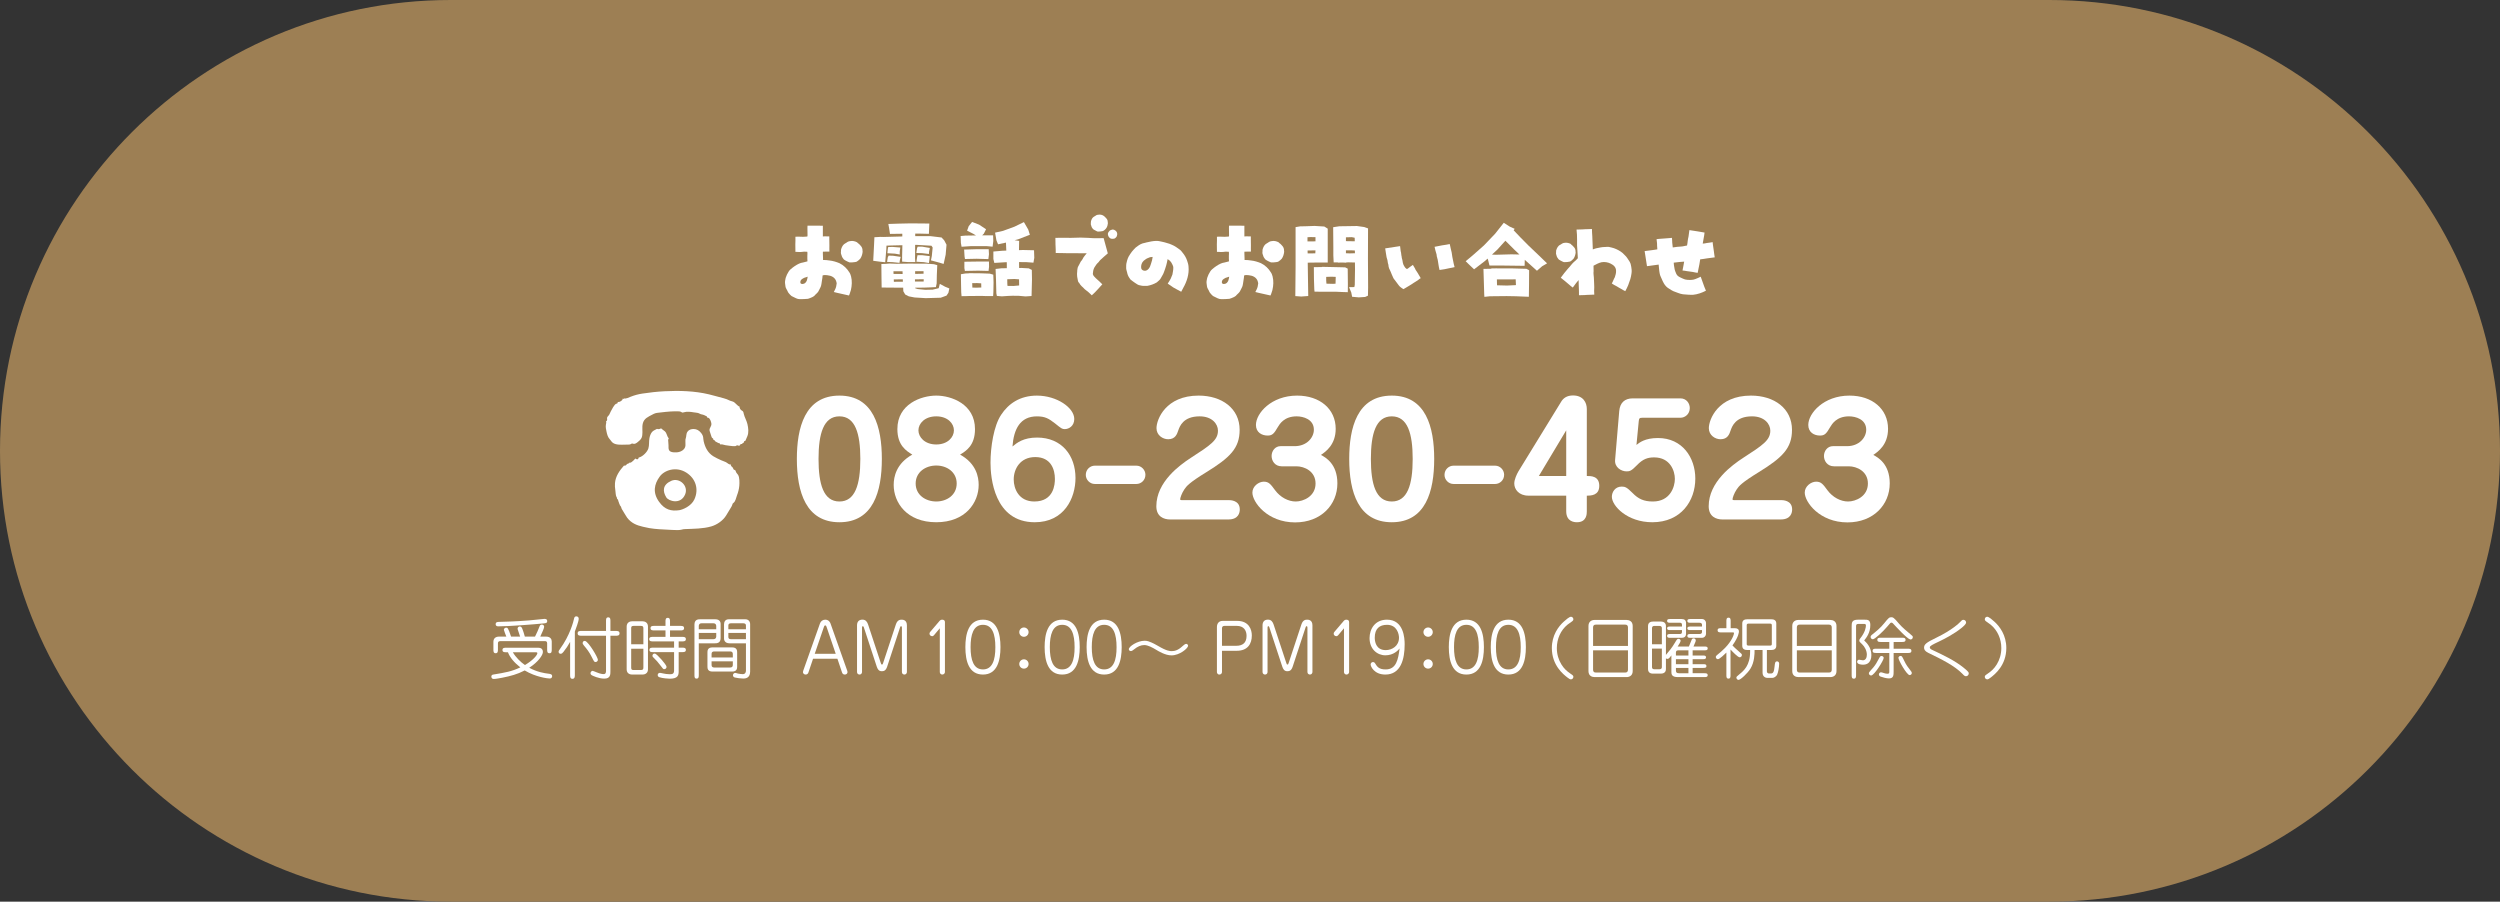 <?xml version="1.0" encoding="utf-8"?>
<!-- Generator: Adobe Illustrator 16.0.0, SVG Export Plug-In . SVG Version: 6.00 Build 0)  -->
<!DOCTYPE svg PUBLIC "-//W3C//DTD SVG 1.1//EN" "http://www.w3.org/Graphics/SVG/1.1/DTD/svg11.dtd">
<svg version="1.1" id="レイヤー_1" xmlns="http://www.w3.org/2000/svg" xmlns:xlink="http://www.w3.org/1999/xlink" x="0px"
	 y="0px" width="488px" height="176px" viewBox="0 0 488 176" enable-background="new 0 0 488 176" xml:space="preserve">
<rect x="0" y="0" width="488" height="176" fill="#333333" stroke="none"/>
<g>
	<path fill="#9D7F54" d="M400,176H88c-48.602,0-88-39.398-88-88l0,0C0,39.399,39.399,0,88,0h312c48.602,0,88,39.398,88,88l0,0
		C488,136.602,448.602,176,400,176z"/>
	<g>
		<path fill="#FFFFFF" d="M166.093,56.626c-0.137,0.357-0.204,0.731-0.374,1.054c-0.477-0.102-1.564-0.356-2.346-0.526
			c-0.204-0.034-0.408-0.085-0.612-0.153c0.17-0.34,0.374-0.68,0.459-1.07c0.034-0.204,0.085-0.426,0.102-0.629
			c-0.033-0.17-0.067-0.341-0.136-0.511c-0.119-0.306-0.356-0.577-0.646-0.747c-0.323-0.204-0.697-0.272-1.071-0.323
			c-0.306-0.034-0.612-0.068-0.9,0.051c-0.018,0.306-0.052,0.629-0.119,0.952c-0.085,0.425-0.085,0.867-0.255,1.274
			c-0.17,0.307-0.289,0.629-0.477,0.936c-0.204,0.306-0.526,0.51-0.765,0.815c-0.119,0.119-0.272,0.17-0.408,0.255
			c-0.271,0.136-0.561,0.238-0.833,0.323c-0.526,0.068-1.054,0.051-1.58,0.068c-0.527,0.017-0.97-0.307-1.429-0.511
			c-0.203-0.067-0.356-0.237-0.51-0.391c-0.187-0.204-0.391-0.425-0.476-0.697c-0.119-0.289-0.357-0.544-0.392-0.866
			c-0.033-0.392-0.152-0.782-0.067-1.156c0.034-0.187,0.051-0.357,0.102-0.527c0.137-0.441,0.34-0.866,0.596-1.258
			c0.102-0.187,0.255-0.322,0.407-0.459c0.493-0.425,1.037-0.799,1.615-1.07c0.238-0.103,0.493-0.188,0.765-0.221
			c0.289-0.068,0.578-0.153,0.867-0.222c0.034-0.152-0.034-0.322-0.018-0.476c0.034-0.204-0.033-0.408,0-0.629
			c0.034-0.204,0.018-0.527,0-0.765c-0.237,0-0.561-0.034-0.696-0.018c-0.272,0.018-0.544,0.085-0.816,0.068
			c-0.271-0.034-0.544-0.018-0.815-0.034c-0.018-0.425-0.018-0.969-0.018-1.445c0.018-0.51,0.034-1.02,0.018-1.513
			c0.526-0.017,1.02,0,1.513,0.018c0.271,0,0.527-0.052,0.815-0.052c0.034-0.102,0.034-0.203,0.034-0.322
			c-0.017-0.392,0-0.782-0.017-1.173c-0.018-0.204,0.017-0.51,0.017-0.629c0.255,0,0.562,0,0.851,0
			c0.714-0.034,1.428,0.033,2.142,0.017c0,0.255,0,0.782,0,1.173c-0.018,0.306,0,0.612,0,0.918c0.237-0.034,0.476-0.017,0.696-0.017
			c0.188,0,0.392,0,0.562,0c0,0.152,0.017,0.322,0,0.492c0,0.426,0.017,0.851,0.017,1.275c0.018,0.408-0.034,0.799,0,1.207
			c-0.204,0-0.408,0-0.611,0c-0.204,0.017-0.426,0-0.646,0.017c-0.051,0.272,0.018,0.562,0,0.833c0,0.255,0.034,0.527,0.018,0.782
			c0.425-0.018,0.832,0.051,1.258,0.102c0.662,0.068,1.325,0.272,1.938,0.527c0.815,0.391,1.496,1.054,1.955,1.818
			c0.17,0.238,0.237,0.51,0.322,0.782C166.348,54.842,166.296,55.76,166.093,56.626z M157.662,54.009
			c-0.204,0.067-0.408,0.152-0.629,0.204c-0.085,0.017-0.153,0.067-0.238,0.118c-0.136,0.085-0.306,0.153-0.407,0.289
			c-0.137,0.17-0.204,0.408-0.137,0.629c0.068,0.153,0.307,0.222,0.493,0.17c0.34-0.017,0.595-0.306,0.731-0.611
			C157.56,54.553,157.627,54.281,157.662,54.009z M168.387,49.148c-0.051,0.476-0.187,0.951-0.459,1.343
			c-0.187,0.187-0.373,0.391-0.611,0.526c-0.136,0.119-0.34,0.119-0.51,0.153c-0.323,0.034-0.663,0.085-0.986,0.051
			c-0.271-0.085-0.51-0.238-0.765-0.356c-0.153-0.103-0.357-0.188-0.442-0.357c-0.067-0.136-0.187-0.221-0.237-0.356
			c-0.085-0.188-0.137-0.408-0.204-0.596c-0.052-0.136-0.034-0.271-0.018-0.391c0.018-0.204-0.017-0.425,0.068-0.612
			c0.136-0.441,0.391-0.866,0.815-1.07c0.153-0.068,0.272-0.17,0.392-0.255c0.17-0.103,0.374-0.153,0.578-0.17
			c0.441-0.085,0.9,0.033,1.291,0.237c0.085,0.085,0.153,0.17,0.256,0.238c0.17,0.085,0.271,0.271,0.425,0.408
			c0.204,0.204,0.34,0.476,0.374,0.765C168.336,48.859,168.387,48.995,168.387,49.148z"/>
		<path fill="#FFFFFF" d="M173.405,43.719l2.042-0.066l2.291-0.05l3.669,0.033l-0.05,1.146l-0.033,0.863l-2.075-0.05h-0.598v0.498
			h2.955l2.191,0.266l0.515,0.564l0.448,0.847l-0.166,1.942l-0.398,1.81l-0.813-0.249l-1.66-0.448l0.166-0.847l0.166-1.66
			l-0.232-0.349l-2.839-0.166h-0.349l-0.017,2.689l0.05,0.664h-1.428l-1.146-0.083v-1.062l0.05-2.142l-2.208,0.05l-0.896,0.033
			l-0.033,0.697l-0.216,2.54l-0.979-0.1l-1.361-0.183l0.149-2.822l0.083-1.776l1.162-0.066l0.581,0.017l3.702-0.1v-0.531
			l-2.407,0.033l-0.166-1.096L173.405,43.719z M172.043,51.539l0.847-0.033l0.764-0.066l1.345,0.05l2.474-0.033l3.437,0.017
			l1.395,0.1l0.647,0.183l-0.083,1.926l-0.033,1.644l-0.149,0.714l-0.963,0.05l-1.328,0.05l-1.743,0.017v0.116l0.481,0.149
			l1.478,0.149l1.444-0.033l1.179-0.282l0.216-0.847l1.046,0.564l0.813,0.332l-0.183,0.847l-0.365,0.548l-1.129,0.415l-2.938,0.083
			l-2.175-0.133l-1.112-0.216l-0.714-0.365l-0.365-0.631l-0.033-0.697l-2.855-0.017l-1.345-0.017l-0.033-2.075L172.043,51.539z
			 M173.471,49.895l0.896,0.033l1.444,0.216l-0.166,0.697l-0.066,0.465l-1.345-0.133l-1.079-0.05l0.149-0.93L173.471,49.895z
			 M173.388,48.218l0.88-0.017l1.478,0.116l-0.116,0.764v0.598l-0.946-0.166l-1.461-0.083l0.083-0.896L173.388,48.218z
			 M175.663,52.95h-1.262l0.017,0.515l1.776,0.017l-0.017-0.531H175.663z M174.467,54.626l0.017,0.382l0.83-0.017h0.93l-0.017-0.465
			h-0.548l-1.212,0.017V54.626z M180.311,54.593V54.51l-1.71,0.017v0.133v0.299h1.693L180.311,54.593z M180.278,52.933h-1.644v0.531
			l1.644-0.033V52.933z M179.132,48.152h0.896l1.478,0.249l-0.149,0.697l-0.033,0.481l-1.361-0.166l-1.096-0.033L179,48.467
			L179.132,48.152z M179.099,49.812h0.896l1.494,0.183l-0.066,0.681l-0.1,0.664l-0.979-0.166l-1.461-0.083l0.133-0.88
			L179.099,49.812z"/>
		<path fill="#FFFFFF" d="M189.757,43.321l1.361,0.531l1.361,0.896l-0.432,0.863l-0.332,0.332h0.332h1.81l0.033,1.112l-0.133,1.096
			l-1.096-0.1h-3.221l-1.743,0.116l-0.133-0.747l-0.05-1.345l0.93-0.083l2.059-0.033l-0.515-0.315l-1.212-0.614l0.315-0.88
			L189.757,43.321z M187.566,53.531l0.88-0.149l0.73-0.033v-0.017h0.481h0.1l1.743,0.017l1.71,0.066l0.681,0.199l0.05,1.478
			L193.908,57l-0.05,0.797h-1.146l-0.166-0.017v0.017l-0.88-0.033l-2.507,0.017l-0.432,0.017l-1.029,0.017l-0.066-0.764
			l-0.033-1.511L187.566,53.531z M188.197,48.716l2.241-0.066h2.557l0.05,0.979l-0.116,0.946l-2.274-0.066l-2.291,0.05l-0.083-0.481
			L188.197,48.716z M188.247,51.09l2.324-0.033h2.474l0.017,1.029l-0.1,0.797l-2.009-0.05l-2.606,0.05l-0.1-0.548V51.09z
			 M191.55,56.121l-0.017-0.813l-0.813-0.05l-0.946,0.017l0.033,0.863l0.83,0.017L191.55,56.121z M194.339,52.501l1.162-0.133
			l1.029-0.017v-0.847l-0.017-0.332l-2.424,0.149l-0.183-0.764v-1.461l1.743-0.149l0.78-0.033l-0.066-1.561l-1.544,0.332
			l-0.315-0.764l-0.266-1.511l1.561-0.349l2.225-0.813l1.843-0.896l0.847,1.461l0.315,1.013l-2.142,0.83l-0.83,0.232l0.88,0.133
			l-0.033,1.81l0.747-0.033l2.191,0.05l0.05,1.478l-0.166,0.946l-1.328-0.1l-1.478-0.017l0.017,1.162l0.448-0.017l1.428,0.083
			l0.598,0.299l0.033,1.859l-0.083,3.237l-1.179,0.083l-1.262-0.116l-1.229-0.017l-0.896,0.033l-1.229,0.083l-0.979-0.083
			l-0.1-0.515l-0.066-2.623L194.339,52.501z M198.938,55.722l-0.017-1.195l-0.913-0.066l-1.395,0.05l0.017,0.913l0.033,0.382
			l1.162,0.017L198.938,55.722z"/>
		<path fill="#FFFFFF" d="M213.608,52.241c-0.203,0.374-0.271,0.867-0.288,1.241c0.017,0.17,0.118,0.306,0.221,0.442
			c0.425,0.51,0.985,0.884,1.428,1.377c0.068,0.067,0.136,0.118,0.204,0.187c-0.459,0.544-0.952,1.054-1.428,1.563
			c-0.222,0.188-0.408,0.408-0.629,0.596c-0.153-0.153-0.34-0.307-0.477-0.459c-0.289-0.323-0.866-0.612-1.207-1.054
			c-0.187-0.171-0.391-0.341-0.544-0.544c-0.136-0.171-0.203-0.374-0.374-0.511c-0.136-0.221-0.118-0.492-0.187-0.73
			c-0.068-0.204-0.068-0.442-0.085-0.663c0-0.187-0.017-0.391,0.017-0.578c0.034-0.119,0-0.237,0.018-0.34
			c0.051-0.289,0.051-0.425,0.119-0.629c0.17-0.34,0.374-0.663,0.526-1.003c0.034-0.119,0.136-0.187,0.204-0.271
			c0.136-0.17,0.238-0.374,0.34-0.578c0.204-0.289,0.425-0.578,0.663-0.851c-1.309-0.017-2.617-0.017-3.909-0.017
			c-0.714-0.051-1.445,0-2.143-0.034c0-0.459,0-0.833-0.033-1.359c-0.034-0.222,0-0.442-0.018-0.663
			c-0.017-0.306,0-0.68-0.017-0.935c0.441-0.018,1.139-0.018,1.733-0.018c0.408,0,0.816,0.018,1.241,0.018
			c0.646-0.018,1.292-0.034,1.938-0.052c0.493,0.018,1.003,0.034,1.496,0.052c0.391,0.017,0.782,0.067,1.173,0.067
			c0.612,0.018,1.326-0.017,1.836-0.017c0.255,0.985,0.544,1.972,0.815,2.975c-0.492,0.441-1.02,0.867-1.495,1.326
			c-0.119,0.118-0.204,0.271-0.307,0.391c-0.152,0.153-0.34,0.306-0.459,0.493C213.88,51.868,213.71,52.038,213.608,52.241z
			 M216.226,43.3c0,0.085,0.034,0.187,0.034,0.271c-0.034,0.323-0.103,0.629-0.272,0.901c-0.067,0.152-0.221,0.255-0.322,0.374
			c-0.137,0.119-0.272,0.237-0.442,0.271c-0.255,0.051-0.51,0.068-0.748,0.085c-0.119,0-0.221,0.018-0.323-0.034
			c-0.203-0.102-0.391-0.203-0.577-0.306c-0.103-0.067-0.222-0.119-0.272-0.221c-0.068-0.119-0.153-0.188-0.204-0.306
			c-0.067-0.17-0.119-0.357-0.17-0.527c-0.017-0.17,0.018-0.323,0.018-0.493c-0.018-0.119,0.051-0.221,0.085-0.34
			c0.085-0.255,0.237-0.493,0.459-0.646c0.102-0.085,0.237-0.119,0.34-0.204c0.221-0.204,0.544-0.222,0.85-0.238
			c0.204,0.017,0.408,0.051,0.612,0.153c0.033,0.017,0.391,0.255,0.492,0.407c0.119,0.137,0.289,0.272,0.357,0.459
			C216.192,43.028,216.243,43.165,216.226,43.3z M216.651,46.461c-0.034-0.033-0.085-0.051-0.119-0.102
			c-0.119-0.136-0.204-0.272-0.237-0.442c-0.034-0.085-0.018-0.187-0.034-0.271c0.017-0.103,0.017-0.204,0.085-0.272
			c0.067-0.118,0.152-0.221,0.255-0.322c0.034-0.052,0.068-0.085,0.136-0.103c0.103-0.051,0.221-0.085,0.323-0.119
			c0.068-0.017,0.136-0.033,0.204-0.017c0.067,0.017,0.119,0.017,0.187,0.034c0.103,0.051,0.188,0.102,0.272,0.152
			c0.067,0.052,0.119,0.119,0.187,0.188c0.051,0.034,0.068,0.102,0.103,0.17c0.051,0.119,0.085,0.271,0.067,0.425
			c-0.017,0.068-0.051,0.136-0.051,0.204c-0.017,0.17-0.136,0.306-0.238,0.408c-0.085,0.085-0.187,0.152-0.289,0.187
			c-0.033,0-0.255,0.051-0.356,0.034c-0.103-0.017-0.204,0-0.306-0.034C216.77,46.546,216.702,46.513,216.651,46.461z"/>
		<path fill="#FFFFFF" d="M232.002,52.071c0.136,1.445-0.323,2.89-1.037,4.131c-0.119,0.255-0.255,0.51-0.392,0.748
			c-0.221-0.136-0.629-0.323-0.951-0.51c-0.425-0.204-0.816-0.459-1.19-0.748c-0.152-0.119-0.356-0.204-0.492-0.34
			c0.203-0.323,0.441-0.629,0.595-0.986c0.119-0.255,0.221-0.51,0.322-0.781c0.068-0.459,0.188-0.901,0.171-1.377
			c0-0.222-0.119-0.425-0.204-0.629c-0.119-0.255-0.272-0.511-0.477-0.697c-0.136-0.119-0.289-0.204-0.425-0.306
			c-0.085,0.407-0.153,0.815-0.271,1.207c-0.119,0.458-0.289,0.884-0.442,1.325c-0.102,0.255-0.204,0.527-0.374,0.765
			c-0.187,0.272-0.289,0.63-0.578,0.851c-0.152,0.119-0.289,0.271-0.441,0.391c-0.562,0.34-1.19,0.562-1.836,0.68
			c-0.306,0-0.612,0-0.918,0c-0.17,0-0.323-0.067-0.476-0.085c-0.392-0.033-0.697-0.271-1.003-0.476
			c-0.307-0.221-0.629-0.425-0.918-0.68c-0.188-0.272-0.392-0.544-0.511-0.867c-0.085-0.153-0.085-0.323-0.136-0.476
			c-0.102-0.374-0.237-0.748-0.187-1.14c-0.018-0.407,0.051-0.815,0.17-1.189c0.085-0.255,0.152-0.527,0.289-0.765
			c0.204-0.357,0.425-0.681,0.663-1.003c0.221-0.272,0.459-0.527,0.714-0.782c0.425-0.34,0.866-0.663,1.394-0.833
			c0.255-0.085,0.527-0.085,0.765-0.187c0.612-0.137,1.207-0.272,1.836-0.289c0.374-0.018,0.765,0.067,1.122,0.152
			c0.34,0.068,0.663,0.153,0.985,0.256c0.341,0.085,0.681,0.203,1.003,0.356c0.544,0.221,1.037,0.578,1.514,0.935
			c0.237,0.17,0.407,0.408,0.577,0.629c0.374,0.442,0.663,0.952,0.851,1.496C231.849,51.239,231.985,51.646,232.002,52.071z
			 M224.999,50.151c-0.34,0.017-0.526,0.033-0.833,0.187c-0.152,0.051-0.306,0.119-0.441,0.204c-0.153,0.119-0.307,0.221-0.459,0.34
			c-0.408,0.357-0.578,0.935-0.51,1.445c0.051,0.34,0.391,0.526,0.714,0.526c0.289,0.018,0.544-0.17,0.73-0.374
			c0.255-0.289,0.374-0.646,0.477-1.003C224.829,51.051,224.948,50.609,224.999,50.151z"/>
		<path fill="#FFFFFF" d="M248.374,56.626c-0.137,0.357-0.204,0.731-0.374,1.054c-0.476-0.102-1.563-0.356-2.346-0.526
			c-0.204-0.034-0.408-0.085-0.612-0.153c0.17-0.34,0.374-0.68,0.459-1.07c0.034-0.204,0.085-0.426,0.102-0.629
			c-0.033-0.17-0.067-0.341-0.135-0.511c-0.119-0.306-0.357-0.577-0.646-0.747c-0.323-0.204-0.697-0.272-1.071-0.323
			c-0.306-0.034-0.612-0.068-0.9,0.051c-0.018,0.306-0.052,0.629-0.119,0.952c-0.085,0.425-0.085,0.867-0.255,1.274
			c-0.17,0.307-0.289,0.629-0.477,0.936c-0.204,0.306-0.526,0.51-0.765,0.815c-0.119,0.119-0.272,0.17-0.408,0.255
			c-0.271,0.136-0.561,0.238-0.833,0.323c-0.526,0.068-1.054,0.051-1.58,0.068c-0.527,0.017-0.97-0.307-1.429-0.511
			c-0.203-0.067-0.356-0.237-0.51-0.391c-0.187-0.204-0.391-0.425-0.476-0.697c-0.119-0.289-0.357-0.544-0.392-0.866
			c-0.033-0.392-0.152-0.782-0.067-1.156c0.034-0.187,0.051-0.357,0.102-0.527c0.137-0.441,0.34-0.866,0.596-1.258
			c0.102-0.187,0.255-0.322,0.407-0.459c0.493-0.425,1.037-0.799,1.615-1.07c0.238-0.103,0.493-0.188,0.765-0.221
			c0.289-0.068,0.578-0.153,0.867-0.222c0.034-0.152-0.034-0.322-0.018-0.476c0.034-0.204-0.033-0.408,0-0.629
			c0.034-0.204,0.018-0.527,0-0.765c-0.237,0-0.561-0.034-0.696-0.018c-0.272,0.018-0.544,0.085-0.816,0.068
			c-0.271-0.034-0.544-0.018-0.815-0.034c-0.018-0.425-0.018-0.969-0.018-1.445c0.018-0.51,0.034-1.02,0.018-1.513
			c0.526-0.017,1.02,0,1.513,0.018c0.271,0,0.527-0.052,0.815-0.052c0.034-0.102,0.034-0.203,0.034-0.322
			c-0.017-0.392,0-0.782-0.017-1.173c-0.018-0.204,0.017-0.51,0.017-0.629c0.255,0,0.562,0,0.851,0
			c0.714-0.034,1.428,0.033,2.142,0.017c0,0.255,0,0.782,0,1.173c-0.018,0.306,0,0.612,0,0.918c0.237-0.034,0.476-0.017,0.696-0.017
			c0.188,0,0.392,0,0.562,0c0,0.152,0.017,0.322,0,0.492c0,0.426,0.017,0.851,0.017,1.275c0.018,0.408-0.034,0.799,0,1.207
			c-0.204,0-0.408,0-0.611,0c-0.204,0.017-0.426,0-0.646,0.017c-0.051,0.272,0.018,0.562,0,0.833c0,0.255,0.034,0.527,0.018,0.782
			c0.425-0.018,0.832,0.051,1.258,0.102c0.662,0.068,1.326,0.272,1.938,0.527c0.816,0.391,1.496,1.054,1.955,1.818
			c0.17,0.238,0.238,0.51,0.322,0.782C248.628,54.842,248.577,55.76,248.374,56.626z M239.942,54.009
			c-0.204,0.067-0.408,0.152-0.629,0.204c-0.085,0.017-0.153,0.067-0.238,0.118c-0.136,0.085-0.306,0.153-0.407,0.289
			c-0.137,0.17-0.204,0.408-0.137,0.629c0.068,0.153,0.307,0.222,0.493,0.17c0.34-0.017,0.595-0.306,0.731-0.611
			C239.84,54.553,239.908,54.281,239.942,54.009z M250.668,49.148c-0.051,0.476-0.188,0.951-0.459,1.343
			c-0.188,0.187-0.374,0.391-0.612,0.526c-0.136,0.119-0.34,0.119-0.51,0.153c-0.323,0.034-0.663,0.085-0.985,0.051
			c-0.272-0.085-0.511-0.238-0.766-0.356c-0.152-0.103-0.357-0.188-0.441-0.357c-0.068-0.136-0.188-0.221-0.238-0.356
			c-0.085-0.188-0.137-0.408-0.204-0.596c-0.052-0.136-0.034-0.271-0.017-0.391c0.017-0.204-0.018-0.425,0.067-0.612
			c0.136-0.441,0.392-0.866,0.815-1.07c0.154-0.068,0.272-0.17,0.392-0.255c0.17-0.103,0.374-0.153,0.578-0.17
			c0.442-0.085,0.901,0.033,1.292,0.237c0.084,0.085,0.152,0.17,0.255,0.238c0.17,0.085,0.271,0.271,0.425,0.408
			c0.204,0.204,0.34,0.476,0.374,0.765C250.618,48.859,250.668,48.995,250.668,49.148z"/>
		<path fill="#FFFFFF" d="M252.897,44.333l0.896-0.149c0.32-0.011,0.641-0.017,0.963-0.017c0.619-0.021,1.238-0.044,1.859-0.066
			l1.893,0.116l0.664,0.415v2.424v4.184h-0.748l-2.391,0.017c-0.254,0-0.509,0.006-0.764,0.017l0.1,6.508l-1.361,0.1l-1.162-0.083
			l0.051-5.661V44.333z M256.782,47.106v-0.813l-1.014-0.017l-0.547,0.033v0.149c0,0.222,0,0.443,0,0.664c0.332,0,0.664,0,0.996,0
			L256.782,47.106z M256.782,48.882h-0.631c-0.299,0-0.604,0.006-0.914,0.017l0.018,0.564h0.797l0.697-0.017L256.782,48.882z
			 M258.026,52.086l2.391,0.05l2.158,0.05l0.498,0.249l0.033,3.038l-0.016,1.561L261.961,57l-1.113-0.05h-0.73h-2.756v-0.017h-0.764
			l-0.049-0.465l-0.066-2.009l-0.018-2.308l1.195-0.017h0.365V52.086z M260.7,55.374c0.01-0.442,0.021-0.885,0.033-1.328
			l-0.83-0.033l-1.029,0.033c0,0.232,0,0.471,0,0.714c0.01,0.199,0.027,0.404,0.049,0.614l1.295,0.033L260.7,55.374z M260.235,44.35
			l1.211-0.183l1.262-0.017l2.158-0.033l1.428,0.199l0.748,0.266l-0.018,5.927l0.033,5.562l-0.033,1.644l-0.547,0.249l-1.229,0.083
			l-1.312-0.116l-0.166-0.83l-0.432-1.046l1.029-0.017l0.084-0.415l0.049-3.038l-0.016-1.345c-0.432-0.011-0.863-0.021-1.295-0.033
			l-0.398,0.017c0,0.022,0,0.039,0,0.05l-0.764-0.033l-0.863,0.017v-0.033h-0.83l-0.066-1.395v-1.577L260.235,44.35z
			 M264.452,47.089c0-0.221-0.006-0.448-0.018-0.681l-0.564-0.116c-0.376,0.012-0.758,0.022-1.145,0.033v0.747
			c0.365,0.012,0.73,0.017,1.096,0.017H264.452z M264.467,48.899l-0.631-0.033h-1.111v0.564l0.73,0.033l1.029-0.033L264.467,48.899z
			"/>
		<path fill="#FFFFFF" d="M277.325,54.298c-0.17,0.102-0.357,0.204-0.476,0.34c-0.289,0.221-0.612,0.391-0.901,0.578
			c-0.51,0.374-1.377,0.85-1.988,1.224c-0.17-0.085-0.374-0.238-0.493-0.323c-0.17-0.102-0.289-0.255-0.408-0.391
			c-0.288-0.357-0.544-0.731-0.815-1.088c-0.086-0.119-0.204-0.222-0.256-0.357c-0.084-0.204-0.492-1.07-0.561-1.309
			c-0.085-0.272-0.271-0.476-0.322-0.748c-0.068-0.153-0.068-0.34-0.086-0.51c0-0.119-0.084-0.221-0.102-0.357
			c-0.034-0.391-0.119-0.781-0.255-1.139c-0.067-0.561-0.222-1.189-0.272-1.733c0.901-0.137,1.938-0.289,2.907-0.442
			c0.067,0.408,0.085,0.663,0.118,0.986c0.119,0.34,0.086,0.714,0.188,1.07c0.018,0.137,0.018,0.272,0.068,0.408
			c0.102,0.255,0.102,0.544,0.17,0.816c0.051,0.271,0.17,0.51,0.322,0.73c0.103,0.153,0.205,0.306,0.357,0.408
			c0.085,0.051,0.188,0.051,0.271-0.018c0.324-0.237,0.646-0.51,1.004-0.73c0.17,0.34,0.425,0.629,0.543,0.985
			C276.713,53.193,277.002,53.771,277.325,54.298z M283.631,50.813c0.051,0.442,0.221,0.952,0.306,1.326
			c-0.136,0.034-0.306,0.085-0.442,0.102c-0.187,0.018-0.373,0.068-0.543,0.103c-0.646,0.17-1.258,0.255-1.955,0.356
			c-0.17-0.646-0.238-1.359-0.357-2.005c-0.067-0.171-0.084-0.357-0.136-0.527c-0.085-0.153-0.034-0.34-0.085-0.493
			c-0.068-0.119-0.033-0.255-0.102-0.356c-0.034-0.085-0.238-0.833-0.289-1.14c0.476-0.102,0.986-0.203,1.479-0.289
			c0.477-0.067,1.055-0.152,1.479-0.255c0.051,0.272,0.137,0.511,0.188,0.851c0.152,0.544,0.255,1.036,0.322,1.666
			C283.53,50.372,283.597,50.576,283.631,50.813z"/>
		<path fill="#FFFFFF" d="M293.538,43.487l1.162,0.747l0.963,0.432c-0.066,0.1-0.133,0.194-0.199,0.282l1.262,1.328l1.609,1.627
			l2.109,2.009l1.543,1.494l-0.963,0.564l-1.012,0.88l-2.125-1.909l-0.25-0.232l-0.033,1.179l-3.934-0.05h-2.922l-0.266-1.062
			l-0.1-0.299l-0.516,0.465l-2.125,1.627l-0.896-0.847l-0.746-0.73l1.41-1.179l2.158-1.909l2.176-2.274L293.538,43.487z
			 M289.569,52.485l1.295-0.017c0.089-0.011,0.172-0.017,0.25-0.017c0-0.021,0-0.044,0-0.066h0.812l0.217-0.017v0.017h2.738
			l3.072,0.083l0.531,0.282l-0.018,2.922l-0.033,2.258l-1.295-0.05l-1.211-0.05l-1.826-0.033l-3.121,0.033h-0.133l-1.096,0.116
			l-0.033-0.515l-0.084-2.789L289.569,52.485z M296.592,49.679l-1.062-1.013l-1.678-1.677l-1.576,1.743l-1.047,0.963l0.764,0.033
			l3.039-0.083L296.592,49.679z M295.911,55.656c-0.011-0.376-0.027-0.752-0.049-1.129l-1.229,0.017h-2.441
			c0.012,0.288,0.018,0.57,0.018,0.847l0.016,0.299l1.959,0.05L295.911,55.656z"/>
		<path fill="#FFFFFF" d="M304.917,51.017c-0.221-0.119-0.441-0.221-0.629-0.356c-0.102-0.068-0.137-0.204-0.221-0.289
			c-0.188-0.204-0.221-0.493-0.307-0.748c-0.051-0.103-0.017-0.204-0.017-0.306c0.017-0.153,0-0.289,0.017-0.426
			c0.137-0.459,0.375-0.935,0.816-1.121c0.17-0.068,0.289-0.222,0.459-0.272c0.085-0.051,0.188-0.085,0.271-0.085
			c0.357-0.068,0.715-0.034,1.037,0.085c0.102,0.051,0.238,0.068,0.307,0.17c0.084,0.136,0.254,0.188,0.34,0.307
			c0.119,0.152,0.271,0.271,0.373,0.425c0.103,0.136,0.137,0.306,0.17,0.476c-0.017,0.153,0.035,0.289,0.035,0.442
			c-0.052,0.407-0.17,0.833-0.408,1.173c-0.221,0.204-0.408,0.441-0.68,0.561c-0.357,0.085-0.715,0.119-1.088,0.119
			C305.223,51.187,305.069,51.085,304.917,51.017z M318.499,52.7c0.033,0.238-0.018,0.477-0.034,0.697
			c-0.052,0.357-0.119,0.714-0.222,1.071c-0.152,0.391-0.271,0.799-0.424,1.207c-0.17,0.407-0.357,0.781-0.562,1.155
			c-0.204-0.085-0.493-0.238-0.629-0.34c-0.392-0.187-0.748-0.442-1.122-0.646c-0.306-0.153-0.595-0.307-0.884-0.511
			c0.221-0.356,0.356-0.832,0.595-1.224c0.137-0.408,0.256-0.815,0.238-1.258c0-0.289-0.102-0.578-0.271-0.799
			c-0.205-0.271-0.494-0.442-0.783-0.595c-0.543-0.272-1.172-0.374-1.768-0.272c-0.578,0.119-1.07,0.425-1.58,0.681
			c0,0.356,0.017,0.73,0.017,1.088c-0.067,0.407,0.034,0.815,0.052,1.224c0,0.374,0.033,0.748,0.051,1.122
			c0.033,0.51,0.033,1.003,0,1.495c0,0.255,0.017,0.477,0.033,0.714c-0.459,0.018-0.918,0.034-1.377,0.052
			c-0.152,0.017-0.289,0-0.441,0.033c-0.102,0.018-0.68,0.018-1.173,0.034c-0.017-0.356,0.017-0.884-0.017-1.189
			c-0.052-0.595-0.018-1.173-0.052-1.768c-0.221,0.237-0.407,0.492-0.612,0.747c-0.187,0.222-0.34,0.477-0.526,0.715
			c-0.255-0.171-0.476-0.374-0.696-0.562c-0.545-0.476-1.088-0.918-1.649-1.359c0.459-0.612,0.901-1.225,1.411-1.785
			c0.187-0.221,0.425-0.425,0.578-0.663c0.152-0.221,0.356-0.391,0.543-0.595c0.119-0.119,0.256-0.221,0.375-0.323
			c0.17-0.119,0.254-0.306,0.424-0.441c-0.017-0.204-0.033-0.408-0.033-0.629c-0.018-0.629-0.086-1.241-0.119-1.87
			c0.018-0.697,0-1.394-0.018-2.091c-0.017-0.221-0.033-0.476-0.084-1.003c0.459-0.017,1.02-0.034,1.139-0.034
			c0.408-0.017,0.832-0.067,1.24-0.051c0.204,0,0.374-0.017,0.629-0.034c0.018,0.476,0.018,0.952,0.068,1.428
			c0.034,0.851,0.068,1.717,0.102,2.567c0.221-0.068,0.442-0.188,0.663-0.222c0.595-0.119,1.173-0.271,1.769-0.255
			c0.221-0.017,0.459-0.051,0.696-0.017c0.341,0.051,0.663,0.17,1.003,0.255c0.612,0.221,1.189,0.526,1.684,0.935
			c0.152,0.136,0.288,0.307,0.441,0.442c0.306,0.271,0.527,0.629,0.748,0.969c0.152,0.221,0.289,0.442,0.373,0.697
			C318.396,51.884,318.464,52.292,318.499,52.7z"/>
		<path fill="#FFFFFF" d="M334.546,49.045c0.067,0.391,0.085,0.799,0.17,1.19c-0.511,0.067-1.037,0.118-1.53,0.203
			c-0.441,0.085-0.884,0.137-1.309,0.188c-0.051,0.323-0.119,0.629-0.152,0.952c-0.103,0.561-0.272,1.309-0.34,1.683
			c-0.307-0.034-0.613-0.103-0.918-0.17c-0.17-0.018-0.97-0.136-1.207-0.17c-0.272-0.051-0.562-0.103-0.834-0.119
			c0.103-0.578,0.238-1.156,0.324-1.734c-0.681,0.034-1.36,0.119-2.041,0.204c0,0.34,0.086,0.697,0.137,1.037
			c0.033,0.238,0.085,0.476,0.188,0.714c0.102,0.272,0.203,0.544,0.407,0.765c0.289,0.289,0.681,0.408,1.054,0.596
			c0.271,0.136,0.561,0.221,0.867,0.237c0.527,0.034,1.088,0.052,1.58-0.152c0.357-0.119,0.697-0.307,1.037-0.459
			c0.205,0.544,0.442,1.274,0.681,1.903c0.118,0.289,0.221,0.562,0.34,0.833c-0.782,0.408-1.649,0.714-2.532,0.799
			c-0.289,0.018-0.562-0.017-0.851-0.017c-0.374-0.034-0.731-0.051-1.104-0.085c-0.663-0.085-1.258-0.408-1.887-0.612
			c-0.289-0.119-0.527-0.306-0.782-0.459c-0.442-0.237-0.799-0.611-1.054-1.054c-0.153-0.271-0.307-0.578-0.426-0.884
			c-0.084-0.255-0.254-0.493-0.322-0.748c-0.085-0.271-0.102-0.544-0.153-0.815c-0.067-0.408-0.051-0.816-0.118-1.225
			c-0.459,0.051-0.918,0.119-1.377,0.188c-0.307,0.067-0.596,0.067-0.901,0.119c-0.153-0.986-0.306-1.955-0.459-2.941
			c0.391-0.034,0.799-0.119,1.19-0.152c0.441-0.034,0.866-0.137,1.291-0.188c-0.017-0.238-0.033-0.476-0.051-0.73
			c-0.018-0.188,0.018-0.374-0.018-0.544c-0.033-0.238-0.051-0.392-0.084-0.714c0.136-0.018,0.289-0.034,0.424-0.052
			c0.205-0.033,1.395-0.102,1.803-0.136c0.255-0.034,0.527-0.034,0.781-0.067c0.051,0.306,0.018,0.629,0.051,0.935
			c0.035,0.323,0.086,0.629,0.103,0.935c0.289-0.034,0.578-0.067,0.884-0.119c0.426-0.051,0.867-0.033,1.292-0.136
			c0.204-0.067,0.408-0.067,0.612-0.119c0.051-0.306,0.119-0.611,0.136-0.935c0.017-0.272,0.103-0.544,0.153-0.816
			c0.051-0.425,0.119-0.832,0.17-1.258c0.985,0.153,1.972,0.289,2.957,0.477c-0.051,0.34-0.067,0.68-0.152,1.003
			c-0.068,0.255-0.068,0.526-0.137,0.781c-0.017,0.119-0.051,0.256-0.067,0.374c0.272-0.017,0.544-0.051,0.799-0.118
			c0.392-0.034,0.799-0.119,1.139-0.171c0.034,0.188,0.034,0.477,0.085,0.715C334.461,48.332,334.478,48.689,334.546,49.045z"/>
	</g>
	<g>
		<path fill="#FFFFFF" d="M98.807,127.319c-0.324,0-0.728,0-0.728-0.441c0-0.442,0.403-0.442,0.728-0.442h6.267
			c0.455,0,0.897,0.183,0.897,0.845c0,0.599-0.91,1.938-2.665,3.068c1.56,0.846,3.016,1.066,3.679,1.145
			c0.416,0.052,0.793,0.091,0.793,0.507c0,0.052-0.013,0.442-0.494,0.442c-0.364,0-2.704-0.273-4.862-1.573
			c-1.469,0.767-2.756,1.092-4.368,1.417c-0.402,0.078-1.287,0.247-1.65,0.247c-0.494,0-0.494-0.429-0.494-0.468
			c0-0.312,0.233-0.377,0.429-0.403c2.354-0.39,3.523-0.585,5.227-1.392c-1.17-0.923-2.016-1.897-2.418-2.951H98.807z
			 M101.525,124.264c-0.208-0.676-0.312-0.975-0.391-1.184c-0.064-0.168-0.104-0.272-0.104-0.377c0-0.221,0.195-0.416,0.442-0.416
			c0.272,0,0.39,0.195,0.52,0.547c0.143,0.363,0.286,0.818,0.455,1.43h1.989c0.48-0.988,0.533-1.105,0.871-1.963
			c0.052-0.143,0.143-0.391,0.455-0.391c0.233,0,0.455,0.17,0.455,0.43c0,0.273-0.339,1.014-0.755,1.924h1.093
			c0.936,0,1.144,0.559,1.144,0.949v1.547c0,0.377,0,0.754-0.441,0.754c-0.455,0-0.455-0.39-0.455-0.754v-1.209
			c0-0.325-0.234-0.403-0.403-0.403h-8.749c-0.391,0-0.455,0.234-0.455,0.468v1.158c0,0.324,0,0.74-0.442,0.74
			s-0.442-0.402-0.442-0.74v-1.47c0-0.649,0.378-1.04,1.132-1.04h1.391c-0.078-0.182-0.48-1.234-0.48-1.326
			c0-0.195,0.182-0.416,0.441-0.416c0.273,0,0.391,0,0.962,1.742H101.525z M106.816,121.235c0,0.391-0.312,0.416-0.689,0.455
			c-2.157,0.208-6.786,0.572-8.866,0.572c-0.091,0-0.507,0-0.507-0.43c0-0.429,0.416-0.441,0.689-0.441
			c1.364-0.025,3.289-0.091,5.811-0.286c0.325-0.026,2.938-0.299,3.004-0.299C106.4,120.806,106.816,120.806,106.816,121.235z
			 M100.108,127.319c0.52,0.937,1.508,1.912,2.353,2.496c1.561-0.896,2.432-1.949,2.432-2.326c0-0.17-0.208-0.17-0.338-0.17H100.108
			z"/>
		<path fill="#FFFFFF" d="M112.21,131.739c0,0.339-0.013,0.768-0.468,0.768s-0.455-0.416-0.455-0.768v-6.447
			c-0.377,0.701-0.819,1.365-1.313,1.976c-0.182,0.222-0.312,0.351-0.559,0.351c-0.26,0-0.377-0.233-0.377-0.377
			c0-0.194,0.117-0.351,0.272-0.559c1.938-2.652,2.627-5.355,2.743-5.915c0.026-0.156,0.092-0.455,0.455-0.455
			c0.065,0,0.455,0.026,0.455,0.481c0,0.507-0.533,1.871-0.754,2.482V131.739z M120.167,123.159c0.339,0,0.768,0,0.768,0.469
			c0,0.468-0.416,0.468-0.768,0.468h-1.014v6.968c0,0.599,0,1.404-1.196,1.404c-1.144,0-2.249-0.572-2.34-0.611
			c-0.195-0.104-0.351-0.207-0.351-0.441c0-0.299,0.272-0.469,0.416-0.469c0.077,0,0.663,0.248,0.767,0.287
			c0.819,0.351,1.274,0.351,1.378,0.351c0.391,0,0.468-0.286,0.468-0.638v-6.851h-4.771c-0.338,0-0.768,0-0.768-0.468
			c0-0.469,0.416-0.469,0.768-0.469h4.771v-1.937c0-0.325,0-0.716,0.43-0.716c0.429,0,0.429,0.391,0.429,0.716v1.937H120.167z
			 M116.708,128.801c0,0.247-0.247,0.43-0.455,0.43c-0.247,0-0.299-0.092-0.728-0.949c-0.533-1.066-0.949-1.561-1.534-2.263
			c-0.234-0.272-0.26-0.39-0.26-0.481c0-0.338,0.272-0.493,0.507-0.416C114.941,125.356,116.708,128.333,116.708,128.801z"/>
		<path fill="#FFFFFF" d="M125.418,121.274c0.352,0,1.066,0.169,1.066,1.027v8.359c0,0.857-0.729,1.014-1.066,1.014h-2.041
			c-0.338,0-1.053-0.156-1.053-1.014v-8.359c0-0.871,0.728-1.027,1.053-1.027H125.418z M125.587,125.759v-3.107
			c0-0.299-0.078-0.481-0.48-0.481h-1.431c-0.468,0-0.468,0.273-0.468,0.481v3.107H125.587z M123.208,126.63v3.666
			c0,0.222,0,0.494,0.468,0.494h1.431c0.402,0,0.48-0.183,0.48-0.494v-3.666H123.208z M131.581,125.2h-4.107
			c-0.339,0-0.741,0-0.741-0.441c0-0.442,0.416-0.442,0.741-0.442h2.431v-1.261h-2.185c-0.338,0-0.74,0-0.74-0.441
			c0-0.443,0.416-0.443,0.74-0.443h2.185v-0.832c0-0.338,0-0.74,0.442-0.74c0.441,0,0.441,0.416,0.441,0.74v0.832h2.002
			c0.338,0,0.741,0,0.741,0.443c0,0.441-0.403,0.441-0.741,0.441h-2.002v1.261h2.366c0.325,0,0.729,0,0.729,0.442
			c0,0.441-0.416,0.441-0.729,0.441h-0.676v1.223h0.676c0.338,0,0.729,0,0.729,0.441c0,0.43-0.403,0.43-0.729,0.43h-0.676v3.757
			c0,0.741-0.13,1.431-1.729,1.431c-0.312,0-1.417-0.078-2.027-0.287c-0.17-0.051-0.339-0.182-0.339-0.428
			c0-0.209,0.156-0.43,0.43-0.43c0.13,0,0.546,0.104,0.688,0.13c0.222,0.052,0.729,0.144,1.235,0.144
			c0.494,0,0.845-0.065,0.845-0.729v-3.588h-4.082c-0.338,0-0.728,0-0.728-0.43c0-0.441,0.402-0.441,0.728-0.441h4.082V125.2z
			 M130.112,130.167c0,0.221-0.169,0.455-0.455,0.455c-0.195,0-0.247-0.078-0.741-0.729c-0.572-0.74-0.663-0.845-1.352-1.533
			c-0.104-0.104-0.208-0.195-0.208-0.365c0-0.299,0.286-0.467,0.507-0.416C128.24,127.67,130.112,129.75,130.112,130.167z"/>
		<path fill="#FFFFFF" d="M136.404,131.766c0,0.312,0,0.701-0.43,0.701c-0.416,0-0.416-0.377-0.416-0.701v-9.842
			c0-1.04,0.78-1.04,1.105-1.04h2.978c0.987,0,1.026,0.741,1.026,0.909v2.757c0,1.026-0.767,1.026-1.196,1.026h-3.067V131.766z
			 M139.81,122.834v-0.637c0-0.065-0.014-0.533-0.56-0.533h-2.301c-0.533,0-0.546,0.455-0.546,0.533v0.637H139.81z M136.404,123.549
			v1.222h2.847c0.546,0,0.56-0.468,0.56-0.532v-0.689H136.404z M142.904,126.37c0.988,0,0.988,0.677,0.988,1.015v2.704
			c0,0.325,0,1.001-0.988,1.001h-3.822c-0.988,0-0.988-0.676-0.988-1.001v-2.704c0-0.338,0-1.015,0.988-1.015H142.904z
			 M143.046,128.333v-0.702c0-0.312-0.208-0.469-0.493-0.469h-3.159c-0.3,0-0.494,0.156-0.494,0.469v0.702H143.046z M138.9,129.087
			v0.741c0,0.312,0.194,0.468,0.494,0.468h3.159c0.285,0,0.493-0.156,0.493-0.468v-0.741H138.9z M142.422,125.577
			c-1.092,0-1.092-0.845-1.092-0.936v-2.77c0-0.455,0.221-0.987,0.91-0.987h3.263c0.547,0,0.924,0.39,0.924,0.948v9.283
			c0,1.339-1.066,1.339-1.34,1.339c-0.441,0-1.3-0.104-1.664-0.208c-0.246-0.078-0.351-0.247-0.351-0.442
			c0-0.194,0.169-0.454,0.455-0.454c0.104,0,0.403,0.104,0.507,0.129c0.208,0.053,0.754,0.117,0.937,0.117
			c0.468,0,0.637-0.324,0.637-0.689v-5.33H142.422z M145.608,122.834v-0.729c0-0.441-0.403-0.441-0.572-0.441h-2.301
			c-0.169,0-0.56,0-0.56,0.441v0.729H145.608z M142.175,123.549v0.779c0,0.442,0.391,0.442,0.56,0.442h2.873v-1.222H142.175z"/>
		<path fill="#FFFFFF" d="M158.711,128.581l-0.896,2.652c-0.065,0.194-0.195,0.441-0.546,0.441c-0.377,0-0.533-0.286-0.533-0.48
			c0-0.065,0.025-0.183,0.052-0.26l3.264-9.218c0.155-0.455,0.532-0.755,1.026-0.755c0.715,0,0.976,0.56,1.04,0.755l3.264,9.218
			c0.039,0.09,0.052,0.168,0.052,0.246c0,0.26-0.195,0.494-0.521,0.494c-0.338,0-0.48-0.195-0.559-0.441l-0.897-2.652H158.711z
			 M163.132,127.618l-1.756-5.16c-0.077-0.234-0.13-0.377-0.285-0.377c-0.17,0-0.208,0.143-0.286,0.363l-1.769,5.174H163.132z"/>
		<path fill="#FFFFFF" d="M173.18,130.114c-0.26,0.781-0.624,0.91-1.053,0.91c-0.585,0-0.819-0.402-0.988-0.91l-2.521-7.67
			c-0.039-0.117-0.091-0.208-0.195-0.208c-0.156,0-0.156,0.208-0.156,0.3v8.645c0,0.234-0.169,0.494-0.48,0.494
			c-0.273,0-0.494-0.195-0.494-0.494v-9.113c0-0.676,0.338-1.117,1.066-1.117c0.624,0,0.923,0.441,1.092,0.948l2.431,7.372
			c0.13,0.402,0.144,0.441,0.273,0.441c0.143,0,0.156-0.039,0.286-0.441l2.431-7.372c0.299-0.923,0.858-0.937,1.131-0.937
			c0.183,0,1.027,0,1.027,1.105v9.113c0,0.208-0.156,0.494-0.481,0.494c-0.247,0-0.493-0.169-0.493-0.494v-8.645
			c0-0.078,0-0.3-0.17-0.3c-0.104,0-0.143,0.104-0.182,0.208L173.18,130.114z"/>
		<path fill="#FFFFFF" d="M183.451,122.639l-1.145,1.365c-0.13,0.156-0.247,0.182-0.338,0.182c-0.325,0-0.533-0.26-0.533-0.494
			c0-0.156,0.078-0.273,0.156-0.363l1.781-2.094c0.182-0.221,0.363-0.273,0.546-0.273c0.299,0,0.533,0.144,0.533,0.455v9.777
			c0,0.221-0.208,0.48-0.521,0.48c-0.247,0-0.48-0.208-0.48-0.48V122.639z"/>
		<path fill="#FFFFFF" d="M195.293,126.319c0,2.6-0.624,5.355-3.419,5.355c-2.73,0-3.433-2.6-3.433-5.355
			c0-2.522,0.585-5.357,3.433-5.357C194.618,120.961,195.293,123.601,195.293,126.319z M189.457,126.319
			c0,2.521,0.585,4.354,2.418,4.354c1.807,0,2.431-1.794,2.418-4.354c0-2.51-0.585-4.355-2.418-4.355
			C189.989,121.963,189.457,123.9,189.457,126.319z"/>
		<path fill="#FFFFFF" d="M200.78,123.393c0,0.48-0.39,0.91-0.91,0.91c-0.52,0-0.91-0.43-0.91-0.91c0-0.507,0.416-0.91,0.91-0.91
			S200.78,122.886,200.78,123.393z M200.78,129.608c0,0.494-0.39,0.91-0.91,0.91c-0.52,0-0.91-0.416-0.91-0.91
			c0-0.508,0.416-0.91,0.91-0.91S200.78,129.1,200.78,129.608z"/>
		<path fill="#FFFFFF" d="M210.763,126.319c0,2.6-0.624,5.355-3.419,5.355c-2.729,0-3.432-2.6-3.432-5.355
			c0-2.522,0.585-5.357,3.432-5.357C210.087,120.961,210.763,123.601,210.763,126.319z M204.926,126.319
			c0,2.521,0.585,4.354,2.418,4.354c1.808,0,2.432-1.794,2.418-4.354c0-2.51-0.585-4.355-2.418-4.355
			C205.459,121.963,204.926,123.9,204.926,126.319z"/>
		<path fill="#FFFFFF" d="M218.954,126.319c0,2.6-0.624,5.355-3.419,5.355c-2.73,0-3.433-2.6-3.433-5.355
			c0-2.522,0.585-5.357,3.433-5.357C218.278,120.961,218.954,123.601,218.954,126.319z M213.117,126.319
			c0,2.521,0.585,4.354,2.418,4.354c1.807,0,2.431-1.794,2.418-4.354c0-2.51-0.585-4.355-2.418-4.355
			C213.649,121.963,213.117,123.9,213.117,126.319z"/>
		<path fill="#FFFFFF" d="M225.662,126.825c-0.663-0.402-1.586-0.91-2.302-0.91c-0.676,0-1.339,0.312-1.976,0.832
			c-0.169,0.144-0.442,0.339-0.624,0.339c-0.221,0-0.416-0.13-0.416-0.364c0-0.52,1.651-1.65,3.094-1.65
			c0.273,0,0.521,0.039,0.741,0.116c0.78,0.261,1.547,0.702,1.898,0.91c1.689,1.001,2.313,1.001,2.652,1.001
			c0.559,0,1.234-0.156,2.118-0.988c0.195-0.182,0.494-0.429,0.689-0.429c0.208,0,0.377,0.169,0.377,0.377
			c0,0.468-1.625,1.872-3.25,1.872C227.495,127.93,226.142,127.125,225.662,126.825z"/>
		<path fill="#FFFFFF" d="M238.532,131.18c0,0.273-0.208,0.494-0.521,0.494c-0.351,0-0.468-0.324-0.468-0.48v-8.802
			c0-0.649,0.351-1.196,1.131-1.196h2.809c2.34,0,2.873,1.729,2.873,2.848c0,1.625-0.793,2.99-2.938,2.99h-2.886V131.18z
			 M241.339,126.058c1.248,0,1.989-0.61,1.989-1.937c0-1.054-0.546-1.951-1.911-1.951h-2.405c-0.377,0-0.48,0.248-0.48,0.455v3.433
			H241.339z"/>
		<path fill="#FFFFFF" d="M252.337,130.114c-0.26,0.781-0.624,0.91-1.053,0.91c-0.585,0-0.819-0.402-0.988-0.91l-2.522-7.67
			c-0.039-0.117-0.09-0.208-0.194-0.208c-0.156,0-0.156,0.208-0.156,0.3v8.645c0,0.234-0.169,0.494-0.481,0.494
			c-0.272,0-0.494-0.195-0.494-0.494v-9.113c0-0.676,0.339-1.117,1.066-1.117c0.624,0,0.924,0.441,1.092,0.948l2.432,7.372
			c0.13,0.402,0.143,0.441,0.273,0.441c0.143,0,0.155-0.039,0.285-0.441l2.432-7.372c0.299-0.923,0.857-0.937,1.131-0.937
			c0.182,0,1.027,0,1.027,1.105v9.113c0,0.208-0.156,0.494-0.481,0.494c-0.247,0-0.494-0.169-0.494-0.494v-8.645
			c0-0.078,0-0.3-0.169-0.3c-0.104,0-0.143,0.104-0.182,0.208L252.337,130.114z"/>
		<path fill="#FFFFFF" d="M262.347,122.639l-1.144,1.365c-0.131,0.156-0.248,0.182-0.339,0.182c-0.325,0-0.532-0.26-0.532-0.494
			c0-0.156,0.077-0.273,0.155-0.363l1.781-2.094c0.183-0.221,0.364-0.273,0.546-0.273c0.299,0,0.533,0.144,0.533,0.455v9.777
			c0,0.221-0.208,0.48-0.52,0.48c-0.248,0-0.481-0.208-0.481-0.48V122.639z"/>
		<path fill="#FFFFFF" d="M270.433,127.917c-1.625,0-3.095-1.235-3.095-3.354c0-1.794,1.066-3.602,3.406-3.602
			c3.276,0,3.445,3.641,3.445,4.798c0,2.886-0.729,5.915-3.77,5.915c-2.172,0-2.873-1.572-2.873-1.977
			c0-0.207,0.182-0.467,0.455-0.467c0.09,0,0.285,0.039,0.402,0.233c0.416,0.676,0.741,1.209,2.08,1.209
			c2.08,0,2.444-1.95,2.717-4.082C272.917,126.929,272.032,127.917,270.433,127.917z M268.353,124.472
			c0,0.649,0.169,2.431,2.146,2.431c1.209,0,2.586-0.793,2.586-2.418c0-0.688-0.377-2.521-2.34-2.521
			C269.276,121.963,268.353,122.717,268.353,124.472z"/>
		<path fill="#FFFFFF" d="M279.676,123.393c0,0.48-0.39,0.91-0.91,0.91c-0.52,0-0.91-0.43-0.91-0.91c0-0.507,0.416-0.91,0.91-0.91
			S279.676,122.886,279.676,123.393z M279.676,129.608c0,0.494-0.39,0.91-0.91,0.91c-0.52,0-0.91-0.416-0.91-0.91
			c0-0.508,0.416-0.91,0.91-0.91S279.676,129.1,279.676,129.608z"/>
		<path fill="#FFFFFF" d="M289.661,126.319c0,2.6-0.625,5.355-3.42,5.355c-2.729,0-3.432-2.6-3.432-5.355
			c0-2.522,0.585-5.357,3.432-5.357C288.985,120.961,289.661,123.601,289.661,126.319z M283.823,126.319
			c0,2.521,0.586,4.354,2.418,4.354c1.808,0,2.432-1.794,2.418-4.354c0-2.51-0.584-4.355-2.418-4.355
			C284.356,121.963,283.823,123.9,283.823,126.319z"/>
		<path fill="#FFFFFF" d="M297.85,126.319c0,2.6-0.624,5.355-3.419,5.355c-2.729,0-3.433-2.6-3.433-5.355
			c0-2.522,0.586-5.357,3.433-5.357C297.174,120.961,297.85,123.601,297.85,126.319z M292.013,126.319
			c0,2.521,0.585,4.354,2.418,4.354c1.808,0,2.431-1.794,2.418-4.354c0-2.51-0.585-4.355-2.418-4.355
			C292.545,121.963,292.013,123.9,292.013,126.319z"/>
		<path fill="#FFFFFF" d="M305.286,121.313c0.326-0.299,1.041-0.923,1.365-0.923c0.221,0,0.469,0.182,0.469,0.481
			c0,0.155-0.065,0.285-0.248,0.416c-0.637,0.455-0.715,0.494-0.883,0.637c-1.34,1.092-2.094,2.781-2.094,4.576
			c0,1.209,0.338,2.301,0.885,3.186c0.52,0.857,1.131,1.377,1.768,1.807c0.507,0.351,0.572,0.39,0.572,0.637
			c0,0.286-0.234,0.48-0.481,0.48c-0.183,0-0.364-0.116-0.702-0.377c-0.768-0.598-3.016-2.353-3.016-5.732
			C302.92,124.004,304.208,122.262,305.286,121.313z"/>
		<path fill="#FFFFFF" d="M317.519,121.014c0.455,0,1.183,0.234,1.183,1.17v8.814c0,0.91-0.676,1.17-1.183,1.17h-6.267
			c-0.455,0-1.183-0.221-1.183-1.157v-8.827c0-0.896,0.663-1.17,1.183-1.17H317.519z M317.78,126.084v-3.588
			c0-0.299-0.104-0.572-0.547-0.572h-5.721c-0.441,0-0.545,0.26-0.545,0.572v3.588H317.78z M310.967,126.942v3.758
			c0,0.324,0.104,0.585,0.545,0.585h5.721c0.442,0,0.547-0.273,0.547-0.585v-3.758H310.967z"/>
		<path fill="#FFFFFF" d="M329.674,126.202c0.091-0.209,0.441-1.092,0.52-1.274c0.039-0.117,0.131-0.325,0.403-0.325
			c0.247,0,0.416,0.195,0.416,0.403c0,0.143-0.039,0.247-0.442,1.196h2.146c0.272,0,0.624,0,0.624,0.363
			c0,0.377-0.338,0.377-0.624,0.377h-2.314v1.015h2.028c0.26,0,0.585,0,0.585,0.351c0,0.364-0.325,0.364-0.585,0.364h-2.028v0.976
			h2.08c0.273,0,0.611,0,0.611,0.363c0,0.364-0.325,0.364-0.611,0.364h-2.08v1.04h2.302c0.285,0,0.637,0,0.637,0.377
			s-0.352,0.377-0.637,0.377h-5.214c-1.209,0-1.235-0.598-1.235-1.04v-3.198c-0.39,0.533-0.559,0.689-0.767,0.689
			c-0.169,0-0.247-0.065-0.299-0.117v2.093c0,0.793-0.649,0.897-1.015,0.897h-1.481c-0.208,0-1.001,0-1.001-0.897v-8.386
			c0-0.793,0.65-0.883,1.001-0.883h1.481c0.703,0,1.015,0.351,1.015,0.883v5.63c0.676-0.806,1.17-1.392,1.703-2.302
			c0.455-0.754,0.507-0.844,0.741-0.844c0.272,0,0.429,0.221,0.429,0.377c0,0.221-0.39,0.832-0.585,1.131H329.674z M324.396,125.759
			V122.6c0-0.182-0.091-0.416-0.429-0.416h-1.066c-0.391,0-0.43,0.312-0.43,0.416v3.159H324.396z M322.471,126.604v3.614
			c0,0.261,0.131,0.416,0.43,0.416h1.066c0.338,0,0.429-0.221,0.429-0.416v-3.614H322.471z M328.322,122.301v-0.286
			c0-0.299-0.077-0.455-0.403-0.455h-1.871c-0.287,0-0.625,0-0.625-0.364c0-0.363,0.338-0.363,0.611-0.363h2.211
			c0.598,0,0.871,0.26,0.871,0.806v2.041c0,0.546-0.273,0.819-0.871,0.819h-2.211c-0.273,0-0.611,0-0.611-0.377
			c0-0.364,0.338-0.364,0.625-0.364h1.871c0.326,0,0.403-0.169,0.403-0.455v-0.312h-2.313c-0.273,0-0.586,0-0.586-0.339
			c0-0.351,0.326-0.351,0.586-0.351H328.322z M327.139,127.957h2.443v-1.015h-1.832c-0.312,0-0.611,0-0.611,0.481V127.957z
			 M327.139,129.647h2.443v-0.976h-2.443V129.647z M329.583,131.415v-1.04h-2.443v0.507c0,0.43,0.208,0.533,0.611,0.533H329.583z
			 M332.235,122.301v-0.338c0-0.273-0.195-0.403-0.507-0.403h-1.742c-0.272,0-0.61,0-0.61-0.364c0-0.363,0.338-0.363,0.61-0.363
			h2.249c0.494,0,0.78,0.441,0.78,0.74v2.172c0,0.338-0.312,0.754-0.78,0.754h-2.249c-0.272,0-0.61,0-0.61-0.377
			c0-0.364,0.338-0.364,0.61-0.364h1.742c0.272,0,0.507-0.091,0.507-0.403v-0.363h-2.275c-0.272,0-0.584,0-0.584-0.339
			c0-0.351,0.324-0.351,0.584-0.351H332.235z"/>
		<path fill="#FFFFFF" d="M338.657,122.625c0.469,0,0.78,0.183,0.78,0.65c0,0.104-0.013,0.963-1.261,2.717
			c0.377,0.391,0.611,0.611,1.105,1.041c0.676,0.584,0.74,0.649,0.74,0.818c0,0.273-0.208,0.455-0.429,0.455
			c-0.364,0-1.392-1.092-1.794-1.521v5.006c0,0.312,0,0.676-0.403,0.676s-0.403-0.377-0.403-0.676v-4.407
			c-0.324,0.325-1.326,1.287-1.65,1.287c-0.195,0-0.416-0.156-0.416-0.416c0-0.183,0.13-0.286,0.246-0.39
			c0.547-0.442,1.08-0.897,1.561-1.392c1.326-1.364,1.742-2.574,1.742-2.886c0-0.104-0.052-0.143-0.195-0.143h-2.313
			c-0.312,0-0.689,0-0.689-0.416c0-0.404,0.377-0.404,0.689-0.404h1.026v-1.352c0-0.312,0-0.702,0.416-0.702s0.416,0.39,0.416,0.702
			v1.352H338.657z M341.622,126.877h-0.598c-0.365,0-0.937-0.104-0.937-0.819v-4.354c0-0.664,0.493-0.819,0.937-0.819h4.758
			c0.377,0,0.949,0.104,0.949,0.819v4.354c0,0.663-0.508,0.819-0.949,0.819h-0.885v4.186c0,0.195,0.156,0.403,0.391,0.403h0.377
			c0.48,0,0.624-0.312,0.74-1.43c0.065-0.611,0.092-0.937,0.494-0.937c0.222,0,0.391,0.195,0.391,0.43
			c0,0.701-0.182,1.689-0.377,2.119c-0.221,0.48-0.689,0.676-0.962,0.676h-0.976c-0.272,0-0.923-0.182-0.923-1.014v-4.434h-1.56
			c0,0.767,0,2.354-0.819,3.666c-0.521,0.845-1.911,2.171-2.313,2.171c-0.183,0-0.416-0.169-0.416-0.442
			c0-0.168,0.064-0.221,0.598-0.662c0.818-0.664,2.08-1.703,2.08-4.408V126.877z M341.27,121.729c-0.312,0-0.312,0.234-0.312,0.352
			v3.601c0,0.104,0,0.338,0.312,0.338h4.277c0.299,0,0.312-0.182,0.312-0.338v-3.601c0-0.183-0.026-0.352-0.325-0.352H341.27z"/>
		<path fill="#FFFFFF" d="M357.299,121.014c0.455,0,1.184,0.234,1.184,1.17v8.814c0,0.91-0.677,1.17-1.184,1.17h-6.266
			c-0.455,0-1.184-0.221-1.184-1.157v-8.827c0-0.896,0.663-1.17,1.184-1.17H357.299z M357.559,126.084v-3.588
			c0-0.299-0.104-0.572-0.546-0.572h-5.72c-0.442,0-0.547,0.26-0.547,0.572v3.588H357.559z M350.747,126.942v3.758
			c0,0.324,0.104,0.585,0.547,0.585h5.72c0.442,0,0.546-0.273,0.546-0.585v-3.758H350.747z"/>
		<path fill="#FFFFFF" d="M362.759,121.793c-0.325,0-0.455,0.104-0.455,0.43v9.543c0,0.312,0,0.715-0.429,0.715
			c-0.43,0-0.43-0.391-0.43-0.715v-9.426c0-0.793,0-1.379,1.262-1.379h1.195c0.65,0,1.184,0,1.184,1.027
			c0,1.521-0.715,2.418-1.196,3.029c0.468,0.455,1.404,1.352,1.404,2.848c0,0.416-0.065,1.885-1.638,1.885
			c-0.065,0-1.145,0-1.145-0.559c0-0.156,0.117-0.416,0.377-0.416c0.117,0,0.598,0.116,0.754,0.116c0.494,0,0.768-0.468,0.768-1.092
			c0-0.806-0.442-1.586-0.897-2.015c-0.521-0.481-0.572-0.533-0.572-0.768c0-0.091,0.013-0.195,0.144-0.352
			c1.053-1.299,1.144-2.287,1.144-2.561c0-0.312-0.182-0.312-0.442-0.312H362.759z M367.7,128.424c0,0.468-1.847,3.432-2.457,3.432
			c-0.209,0-0.442-0.168-0.442-0.441c0-0.234,0.585-0.768,0.884-1.145c0.442-0.546,0.624-0.857,1.196-1.924
			c0.052-0.104,0.155-0.299,0.377-0.299C367.608,128.047,367.7,128.321,367.7,128.424z M369.52,121.704
			c-0.092-0.092-0.17-0.17-0.312-0.17c-0.169,0-0.234,0.078-0.819,0.78c-0.832,0.988-2.431,2.47-2.808,2.47
			c-0.221,0-0.442-0.194-0.442-0.455c0-0.116,0.052-0.246,0.194-0.363c0.846-0.676,1.742-1.391,2.471-2.314
			c0.832-1.04,0.988-1.17,1.378-1.17c0.3,0,0.481,0.025,1.495,1.248c0.559,0.663,1.482,1.456,2.249,2.08
			c0.403,0.325,0.455,0.377,0.455,0.572c0,0.299-0.272,0.48-0.494,0.441C372.301,124.719,370.235,122.483,369.52,121.704z
			 M369.636,126.63h2.769c0.312,0,0.703,0,0.703,0.416s-0.377,0.416-0.703,0.416h-2.769v3.536c0,0.806,0,1.43-0.923,1.43
			c-0.441,0-1.184-0.195-1.6-0.351c-0.129-0.052-0.351-0.144-0.351-0.429c0-0.209,0.169-0.416,0.403-0.416
			c0.104,0,0.169,0.025,0.715,0.194c0.117,0.039,0.377,0.091,0.559,0.091c0.352,0,0.352-0.182,0.352-0.455v-3.601h-2.562
			c-0.312,0-0.702,0-0.702-0.416s0.391-0.416,0.702-0.416h2.562v-1.313h-1.651c-0.299,0-0.688,0-0.688-0.416
			s0.377-0.416,0.688-0.416h4.121c0.312,0,0.702,0,0.702,0.416s-0.391,0.416-0.702,0.416h-1.625V126.63z M370.989,128.034
			c0.26,0,0.312,0.104,0.715,0.949c0.39,0.832,0.74,1.274,1.273,1.963c0.131,0.17,0.209,0.273,0.209,0.416
			c0,0.209-0.17,0.416-0.43,0.416c-0.546,0-2.236-2.963-2.184-3.393C370.598,128.243,370.741,128.034,370.989,128.034z"/>
		<path fill="#FFFFFF" d="M377.124,126.838c2.263,1.066,4.421,2.08,6.176,3.497c1.001,0.819,1.001,0.937,1.001,1.118
			c0,0.285-0.233,0.546-0.532,0.546c-0.234,0-0.352-0.091-0.689-0.455c-1.547-1.599-4.082-2.847-6.709-4.121
			c-0.649-0.325-0.793-0.663-0.793-0.988c0-0.637,0.377-0.987,2.379-1.95c3.199-1.547,4.525-2.912,4.746-3.146
			c0.195-0.221,0.312-0.351,0.559-0.351c0.26,0,0.52,0.222,0.52,0.521c0,0.338-0.532,0.767-0.922,1.092
			c-1.509,1.209-3.315,2.119-4.316,2.6c-1.326,0.625-1.846,0.885-1.846,1.158C376.696,126.54,376.812,126.696,377.124,126.838z"/>
		<path fill="#FFFFFF" d="M388.616,132.233c-0.338,0.261-0.52,0.377-0.701,0.377c-0.248,0-0.481-0.194-0.481-0.48
			c0-0.247,0.065-0.286,0.571-0.637c0.638-0.43,1.248-0.949,1.769-1.807c0.546-0.885,0.884-1.977,0.884-3.186
			c0-1.795-0.754-3.484-2.093-4.576c-0.169-0.143-0.247-0.182-0.884-0.637c-0.182-0.131-0.247-0.261-0.247-0.416
			c0-0.3,0.247-0.481,0.468-0.481c0.325,0,1.04,0.624,1.365,0.923c1.079,0.949,2.366,2.691,2.366,5.188
			C391.632,129.88,389.383,131.635,388.616,132.233z"/>
	</g>
	<g>
		<g>
			<path fill="#FFFFFF" d="M172.137,89.582c0,6.359-1.681,12.359-8.28,12.359c-6.51,0-8.31-5.85-8.31-12.359
				c0-6.03,1.53-12.36,8.31-12.36C170.517,77.221,172.137,83.372,172.137,89.582z M159.777,89.582c0,4.919,0.96,8.31,4.08,8.31
				c3.03,0,4.08-3.21,4.08-8.31c0-4.95-0.99-8.311-4.08-8.311S159.777,84.631,159.777,89.582z"/>
			<path fill="#FFFFFF" d="M191.037,94.651c0,3.42-2.52,7.29-8.279,7.29c-5.79,0-8.31-3.87-8.31-7.29c0-1.59,0.51-4.17,3.63-5.91
				c-1.141-0.72-2.91-1.77-2.91-4.979c0-4.92,4.68-6.54,7.59-6.54c2.939,0,7.56,1.65,7.56,6.54c0,3.21-1.74,4.26-2.91,4.979
				C190.557,90.481,191.037,93.061,191.037,94.651z M178.737,94.381c0,2.25,1.95,3.51,4.021,3.51c2.069,0,3.989-1.26,3.989-3.51
				c0-2.221-1.89-3.51-3.989-3.51C180.657,90.872,178.737,92.161,178.737,94.381z M182.757,81.271c-2.25,0-3.48,1.41-3.48,2.73
				s1.23,2.76,3.48,2.76c2.22,0,3.449-1.41,3.449-2.76S184.977,81.271,182.757,81.271z"/>
			<path fill="#FFFFFF" d="M202.437,85.412c4.859,0,7.5,3.539,7.5,7.89c0,3.96-2.221,8.64-7.95,8.64c-7.949,0-8.64-8.76-8.64-11.609
				c0-3.061,0.63-7.2,2.07-9.36c1.439-2.189,3.689-3.75,6.989-3.75c3.9,0,7.29,2.37,7.29,4.561c0,1.38-1.05,1.979-1.86,1.979
				c-0.51,0-0.66-0.12-1.89-1.109c-1.23-0.96-1.95-1.381-3.54-1.381c-3.27,0-4.529,2.49-4.77,5.88
				C198.507,86.431,199.767,85.412,202.437,85.412z M205.917,93.481c0-1.77-0.72-4.26-3.84-4.26c-2.939,0-4.199,2.311-4.199,4.38
				c0,1.8,0.989,4.29,4.02,4.29C205.737,97.891,205.917,94.5,205.917,93.481z"/>
			<path fill="#FFFFFF" d="M213.687,94.471c-0.93,0-1.74-0.811-1.74-1.77c0-1.11,0.9-1.801,1.74-1.801h8.16
				c0.96,0,1.739,0.84,1.739,1.771c0,1.11-0.899,1.8-1.739,1.8H213.687z"/>
			<path fill="#FFFFFF" d="M228.417,101.401c-1.26,0-2.7-0.57-2.7-2.58c0-4.77,4.62-8.069,6.689-9.42c3.9-2.52,5.34-3.479,5.34-5.34
				c0-1.29-1.14-2.79-3.569-2.79c-3.24,0-3.9,1.98-4.17,2.73c-0.24,0.72-0.57,1.74-1.979,1.74c-1.051,0-2.28-0.78-2.28-2.16
				c0-1.71,1.8-6.36,8.22-6.36c4.56,0,8.01,2.521,8.01,6.69c0,3.569-1.86,5.399-6.48,8.249c-3.419,2.101-3.869,2.73-4.289,3.33
				c-0.57,0.84-0.84,1.74-0.84,1.98c0,0.119,0.149,0.15,0.239,0.15h9.18c0.36,0,2.22,0,2.22,1.83c0,0.569-0.21,1.949-2.22,1.949
				H228.417z"/>
			<path fill="#FFFFFF" d="M250.167,91.022c-1.29,0-1.95-1.051-1.95-2.011c0-1.021,0.72-1.92,1.74-1.92h2.76
				c2.37,0,3.75-1.68,3.75-3.21c0-2.04-2.07-2.61-3.36-2.61c-2.459,0-3.33,1.53-3.66,2.07c-0.779,1.35-1.109,1.68-2.01,1.68
				c-1.14,0-2.279-0.63-2.279-2.069c0-2.28,3-5.73,8.039-5.73c4.44,0,7.53,2.61,7.53,6.48c0,3.119-1.95,4.47-2.88,5.1
				c0.9,0.48,3.21,1.74,3.21,5.55c0,4.17-3.181,7.62-8.25,7.62c-5.43,0-8.34-3.96-8.34-5.82c0-1.229,1.23-2.13,2.22-2.13
				c0.961,0,1.32,0.45,2.221,1.681c1.02,1.379,2.58,2.189,4.02,2.189c1.47,0,3.869-0.99,3.869-3.51c0-2.4-2.189-3.359-3.719-3.359
				H250.167z"/>
			<path fill="#FFFFFF" d="M279.956,89.582c0,6.359-1.68,12.359-8.279,12.359c-6.51,0-8.31-5.85-8.31-12.359
				c0-6.03,1.53-12.36,8.31-12.36C278.336,77.221,279.956,83.372,279.956,89.582z M267.596,89.582c0,4.919,0.96,8.31,4.08,8.31
				c3.029,0,4.08-3.21,4.08-8.31c0-4.95-0.99-8.311-4.08-8.311S267.596,84.631,267.596,89.582z"/>
			<path fill="#FFFFFF" d="M283.707,94.471c-0.931,0-1.74-0.811-1.74-1.77c0-1.11,0.899-1.801,1.74-1.801h8.159
				c0.961,0,1.74,0.84,1.74,1.771c0,1.11-0.9,1.8-1.74,1.8H283.707z"/>
			<path fill="#FFFFFF" d="M309.745,99.84c0,0.42,0,2.101-1.92,2.101c-0.449,0-2.1-0.06-2.1-2.16v-3.03h-7.379
				c-1.86,0-2.76-1.229-2.76-2.369c0-0.78,0.479-1.801,0.809-2.37l8.34-13.59c0.391-0.66,1.08-1.229,2.311-1.229
				c2.01,0,2.699,1.41,2.699,2.64v13.079c0.811,0,2.431,0,2.431,1.92c0,1.891-1.62,1.92-2.431,1.92V99.84z M300.385,92.911h5.34
				v-8.909L300.385,92.911z"/>
			<path fill="#FFFFFF" d="M316.076,80.221c0.149-1.619,1.08-2.46,2.64-2.46h9.3c1.17,0,1.83,0.96,1.83,1.891
				c0,1.199-0.96,1.89-1.8,1.89h-7.439c-0.601,0-0.66,0.15-0.721,0.66l-0.449,4.649c0.569-0.45,1.649-1.35,4.199-1.35
				c4.77,0,7.289,3.84,7.289,7.92c0,4.35-2.789,8.52-8.398,8.52c-4.86,0-7.891-3.18-7.891-4.979c0-0.87,0.601-1.98,1.92-1.98
				c0.66,0,0.99,0.12,2.131,1.26c1.109,1.141,2.189,1.65,3.959,1.65c3.391,0,4.29-2.88,4.29-4.41c0-1.59-0.93-4.199-4.05-4.199
				c-1.23,0-2.189,0.3-3.359,1.529c-1.08,1.11-1.41,1.2-2.01,1.2c-1.08,0-2.371-0.81-2.25-2.22L316.076,80.221z"/>
			<path fill="#FFFFFF" d="M336.235,101.401c-1.26,0-2.699-0.57-2.699-2.58c0-4.77,4.619-8.069,6.689-9.42
				c3.9-2.52,5.34-3.479,5.34-5.34c0-1.29-1.14-2.79-3.57-2.79c-3.239,0-3.899,1.98-4.17,2.73c-0.239,0.72-0.569,1.74-1.979,1.74
				c-1.05,0-2.28-0.78-2.28-2.16c0-1.71,1.801-6.36,8.221-6.36c4.56,0,8.01,2.521,8.01,6.69c0,3.569-1.86,5.399-6.48,8.249
				c-3.42,2.101-3.869,2.73-4.289,3.33c-0.57,0.84-0.84,1.74-0.84,1.98c0,0.119,0.149,0.15,0.239,0.15h9.18c0.36,0,2.22,0,2.22,1.83
				c0,0.569-0.21,1.949-2.22,1.949H336.235z"/>
			<path fill="#FFFFFF" d="M357.985,91.022c-1.289,0-1.949-1.051-1.949-2.011c0-1.021,0.72-1.92,1.74-1.92h2.76
				c2.369,0,3.75-1.68,3.75-3.21c0-2.04-2.07-2.61-3.36-2.61c-2.46,0-3.33,1.53-3.66,2.07c-0.78,1.35-1.11,1.68-2.01,1.68
				c-1.14,0-2.28-0.63-2.28-2.069c0-2.28,3-5.73,8.04-5.73c4.44,0,7.53,2.61,7.53,6.48c0,3.119-1.951,4.47-2.881,5.1
				c0.9,0.48,3.211,1.74,3.211,5.55c0,4.17-3.181,7.62-8.25,7.62c-5.43,0-8.34-3.96-8.34-5.82c0-1.229,1.23-2.13,2.22-2.13
				c0.96,0,1.319,0.45,2.22,1.681c1.02,1.379,2.58,2.189,4.02,2.189c1.471,0,3.87-0.99,3.87-3.51c0-2.4-2.189-3.359-3.72-3.359
				H357.985z"/>
		</g>
		<g>
			<path fill-rule="evenodd" clip-rule="evenodd" fill="#FFFFFF" d="M142.558,78.235c0.245,0.089,0.531,0.134,0.73,0.27
				c0.076,0.051,0.143,0.115,0.209,0.179c0.126,0.121,0.255,0.239,0.383,0.357c0.038,0.035,0.076,0.07,0.114,0.105
				c0.104,0.096,0.218,0.196,0.357,0.208c0,0.296,0.155,0.588,0.401,0.753c0.084,0.056,0.178,0.099,0.247,0.172
				c0.128,0.134,0.145,0.335,0.187,0.515c0.154,0.668,0.549,1.286,0.711,1.98c0.176,0.76,0.297,1.65-0.02,2.391
				c-0.112,0.263-0.226,0.525-0.338,0.788c-0.02,0.046-0.043,0.097-0.09,0.117c-0.042,0.02-0.093,0.008-0.135,0.028
				c-0.097,0.045-0.066,0.195-0.127,0.282c-0.044,0.062-0.127,0.081-0.196,0.112c-0.07,0.032-0.14,0.104-0.112,0.176
				c-0.237-0.057-0.503,0.126-0.536,0.367c-0.123-0.033-0.247-0.066-0.371-0.101c-0.04-0.011-0.082-0.021-0.123-0.012
				c-0.054,0.013-0.093,0.06-0.137,0.094c-0.221,0.176-1.086,0.016-1.361-0.009c-0.505-0.046-1.005-0.148-1.491-0.287
				c-0.063,0.078-0.193,0.067-0.272,0.005s-0.12-0.16-0.157-0.255c-0.054,0.066-0.159,0.032-0.234-0.008
				c-0.156-0.082-0.312-0.165-0.468-0.248c-0.121-0.063-0.263-0.172-0.225-0.303c-0.123,0.039-0.271-0.059-0.283-0.188
				c-0.004-0.037,0.002-0.077-0.016-0.11c-0.022-0.044-0.076-0.059-0.119-0.082c-0.123-0.067-0.176-0.214-0.22-0.347
				c-0.102-0.314-0.204-0.63-0.306-0.945c-0.027-0.082-0.055-0.166-0.061-0.253c-0.035-0.489,0.438-0.775,0.362-1.324
				c-0.047-0.332-0.235-0.935-0.562-1.101c-0.046-0.023-0.101-0.016-0.15-0.027c-0.104-0.024-0.177-0.139-0.154-0.243
				c-0.33-0.174-0.668-0.35-1.037-0.405c-0.27-0.04-0.464-0.216-0.72-0.278c-0.253-0.062-0.563-0.076-0.828-0.121
				c-0.619-0.104-1.301-0.191-1.914-0.011c-0.109,0.032-0.224,0.076-0.333,0.046c-0.076-0.021-0.138-0.073-0.206-0.113
				c-0.177-0.103-0.392-0.113-0.597-0.118c-0.506-0.01-1.012,0.001-1.516,0.033c-0.615,0.039-1.227,0.11-1.839,0.181
				c-0.173,0.021-0.347,0.04-0.52,0.061c-0.185,0.021-0.37,0.042-0.548,0.095c-0.212,0.062-0.408,0.167-0.603,0.271
				c-0.813,0.434-1.6,0.734-1.852,1.707c-0.195,0.75-0.004,1.543-0.11,2.305c-0.023,0.166-0.055,0.332-0.119,0.486
				c-0.15,0.359-0.464,0.618-0.766,0.862c-0.255,0.206-0.569,0.426-0.883,0.33c-0.068-0.021-0.135-0.056-0.206-0.055
				c-0.107,0.003-0.192,0.087-0.288,0.137c-0.121,0.062-0.262,0.07-0.398,0.075c-0.417,0.017-0.834,0.025-1.251,0.027
				c-0.529,0.002-1.124,0-1.612-0.235c-0.453-0.218-0.568-0.574-0.874-0.896c-0.351-0.396-0.475-0.938-0.587-1.455
				c-0.091-0.419-0.183-0.848-0.122-1.271c0.035-0.252,0.123-0.512,0.042-0.752c0.117,0.008,0.201-0.121,0.21-0.238
				c0.008-0.118-0.029-0.235-0.021-0.353c0.02-0.283,0.258-0.394,0.395-0.603c0.134-0.203,0.205-0.463,0.325-0.678
				c0.19-0.337,0.685-1.389,1.084-1.522c0.062-0.021,0.136-0.011,0.186-0.052c0.073-0.06,0.051-0.186,0.117-0.252
				c0.062-0.064,0.168-0.041,0.257-0.05c0.098-0.009,0.186-0.062,0.27-0.112c0.209-0.128,0.443-0.301,0.434-0.545
				c0.078,0.105,0.273,0.082,0.324-0.04c0.194,0.168,1.004-0.228,1.22-0.312c0.779-0.305,1.465-0.49,2.31-0.619
				c1.428-0.217,2.864-0.376,4.306-0.451c2.869-0.147,5.886-0.068,8.685,0.609c0.346,0.084,0.69,0.176,1.034,0.269
				c0.613,0.164,1.227,0.329,1.84,0.493c0.397,0.107,0.755,0.24,1.121,0.428C142.454,78.195,142.505,78.215,142.558,78.235z"/>
			<path fill-rule="evenodd" clip-rule="evenodd" fill="#FFFFFF" d="M130.497,87.455c0.025,0.319,0.125,0.597,0.474,0.73
				c0.33,0.126,0.831,0.143,1.181,0.11c0.49-0.044,1.006-0.234,1.337-0.611c0.448-0.508,0.281-0.986,0.301-1.589
				c0.003-0.083,0.006-0.167,0.008-0.25c0.002-0.047,0.003-0.095,0.016-0.14c0.01-0.038,0.026-0.074,0.04-0.111
				c0.159-0.456,0.047-0.9,0.349-1.332c0.278-0.398,0.736-0.521,1.203-0.519c0.604,0.003,1.066,0.298,1.441,0.763
				c0.543,0.673,0.369,1.023,0.515,1.653c0.277,1.193,0.805,2.225,1.858,2.894c0.491,0.311,1.03,0.541,1.556,0.789
				c0.305,0.145,0.626,0.225,0.921,0.373c0.324,0.162,0.584,0.529,0.992,0.451c-0.078,0.115-0.005,0.276,0.095,0.375
				s0.229,0.175,0.291,0.3c0.046,0.092,0.053,0.204,0.12,0.281c0.093,0.104,0.266,0.107,0.355,0.214
				c0.057,0.066,0.067,0.158,0.094,0.241c0.077,0.239,0.29,0.405,0.424,0.617c0.313,0.499,0.292,1.544,0.244,2.124
				c-0.055,0.657-0.227,1.299-0.465,1.912c-0.166,0.427-0.267,1.106-0.636,1.4c-0.062,0.05-0.133,0.094-0.179,0.16
				c-0.05,0.072-0.064,0.161-0.089,0.246c-0.051,0.179-0.147,0.34-0.243,0.5c-0.067,0.112-0.136,0.225-0.204,0.338
				c-0.126,0.209-0.253,0.419-0.38,0.628c-0.124,0.204-0.248,0.409-0.371,0.614c-0.605,0.999-1.791,1.817-2.901,2.139
				c-1.623,0.469-3.428,0.455-5.101,0.523c-0.123,0.005-0.247,0.01-0.369,0.03c-0.132,0.022-0.261,0.063-0.392,0.093
				c-0.378,0.085-0.77,0.074-1.157,0.062c-0.202-0.006-0.403-0.012-0.605-0.019c-0.846-0.028-1.691-0.074-2.535-0.138
				c-0.656-0.049-1.312-0.108-1.959-0.222c-0.416-0.073-0.827-0.169-1.239-0.265c-1.232-0.285-2.271-0.711-3.064-1.759
				c-0.241-0.318-0.401-0.685-0.63-1.008c-0.173-0.245-0.27-0.512-0.435-0.717c-0.033-0.041-0.039-0.097-0.048-0.147
				c-0.034-0.196-0.131-0.381-0.272-0.521c-0.07-0.069-0.148-0.196-0.062-0.245c-0.143-0.119-0.212-0.32-0.172-0.502
				c-0.041-0.005-0.082-0.01-0.123-0.015c0.048-0.216-0.063-0.458-0.259-0.562c0.086-0.101-0.029-0.241-0.093-0.357
				c-0.161-0.293-0.158-0.941-0.216-1.286c-0.077-0.462-0.109-0.932-0.07-1.399c0.113-1.351,0.893-2.439,1.76-3.422
				c0.156,0.051,0.341-0.001,0.447-0.125c0.042-0.049,0.072-0.107,0.12-0.149c0.154-0.137,0.468-0.107,0.503-0.31
				c0.076,0.029,0.162,0.031,0.24,0.005c0.068-0.022,0.129-0.065,0.187-0.109c0.267-0.202,0.509-0.435,0.722-0.692
				c0.096,0.071,0.197,0.146,0.315,0.161c0.119,0.016,0.258-0.051,0.277-0.169c0.006-0.035,0.001-0.072,0.015-0.105
				c0.024-0.063,0.101-0.085,0.166-0.104c0.689-0.193,1.54-1.044,1.763-1.732c0.205-0.634,0.087-1.373,0.213-2.028
				c0.078-0.405,0.219-0.824,0.472-1.155c0.271-0.354,0.634-0.414,0.996-0.648c0.262,0.096,0.569,0.053,0.796-0.109
				c-0.022,0.016,0.688,0.533,0.745,0.586c0.401,0.373,0.378,0.919,0.718,1.314c0.02,0.023,0.041,0.049,0.043,0.08
				c0.002,0.04-0.029,0.072-0.053,0.105c-0.094,0.134-0.067,0.314-0.045,0.477c0.035,0.248,0.052,0.499,0.051,0.75
				C130.49,87.103,130.483,87.285,130.497,87.455z"/>
			<path fill-rule="evenodd" clip-rule="evenodd" fill="#9D7F54" d="M128.747,93.069c-1.024,1.415-1.407,3.084-0.077,4.913
				c1.108,1.523,2.359,1.845,3.943,1.604c0.599-0.092,2.317-0.747,2.939-2.122c0.896-1.98,0.256-4.062-1.604-5.226
				C131.935,90.98,129.637,91.79,128.747,93.069z"/>
			<path fill-rule="evenodd" clip-rule="evenodd" fill="#FFFFFF" d="M130.066,97.094c-0.75-1.205-0.75-2.475,0.98-3.239
				c1.56-0.69,3.404,0.966,2.69,2.656C132.854,98.6,130.488,97.79,130.066,97.094z"/>
		</g>
	</g>
</g>
</svg>
